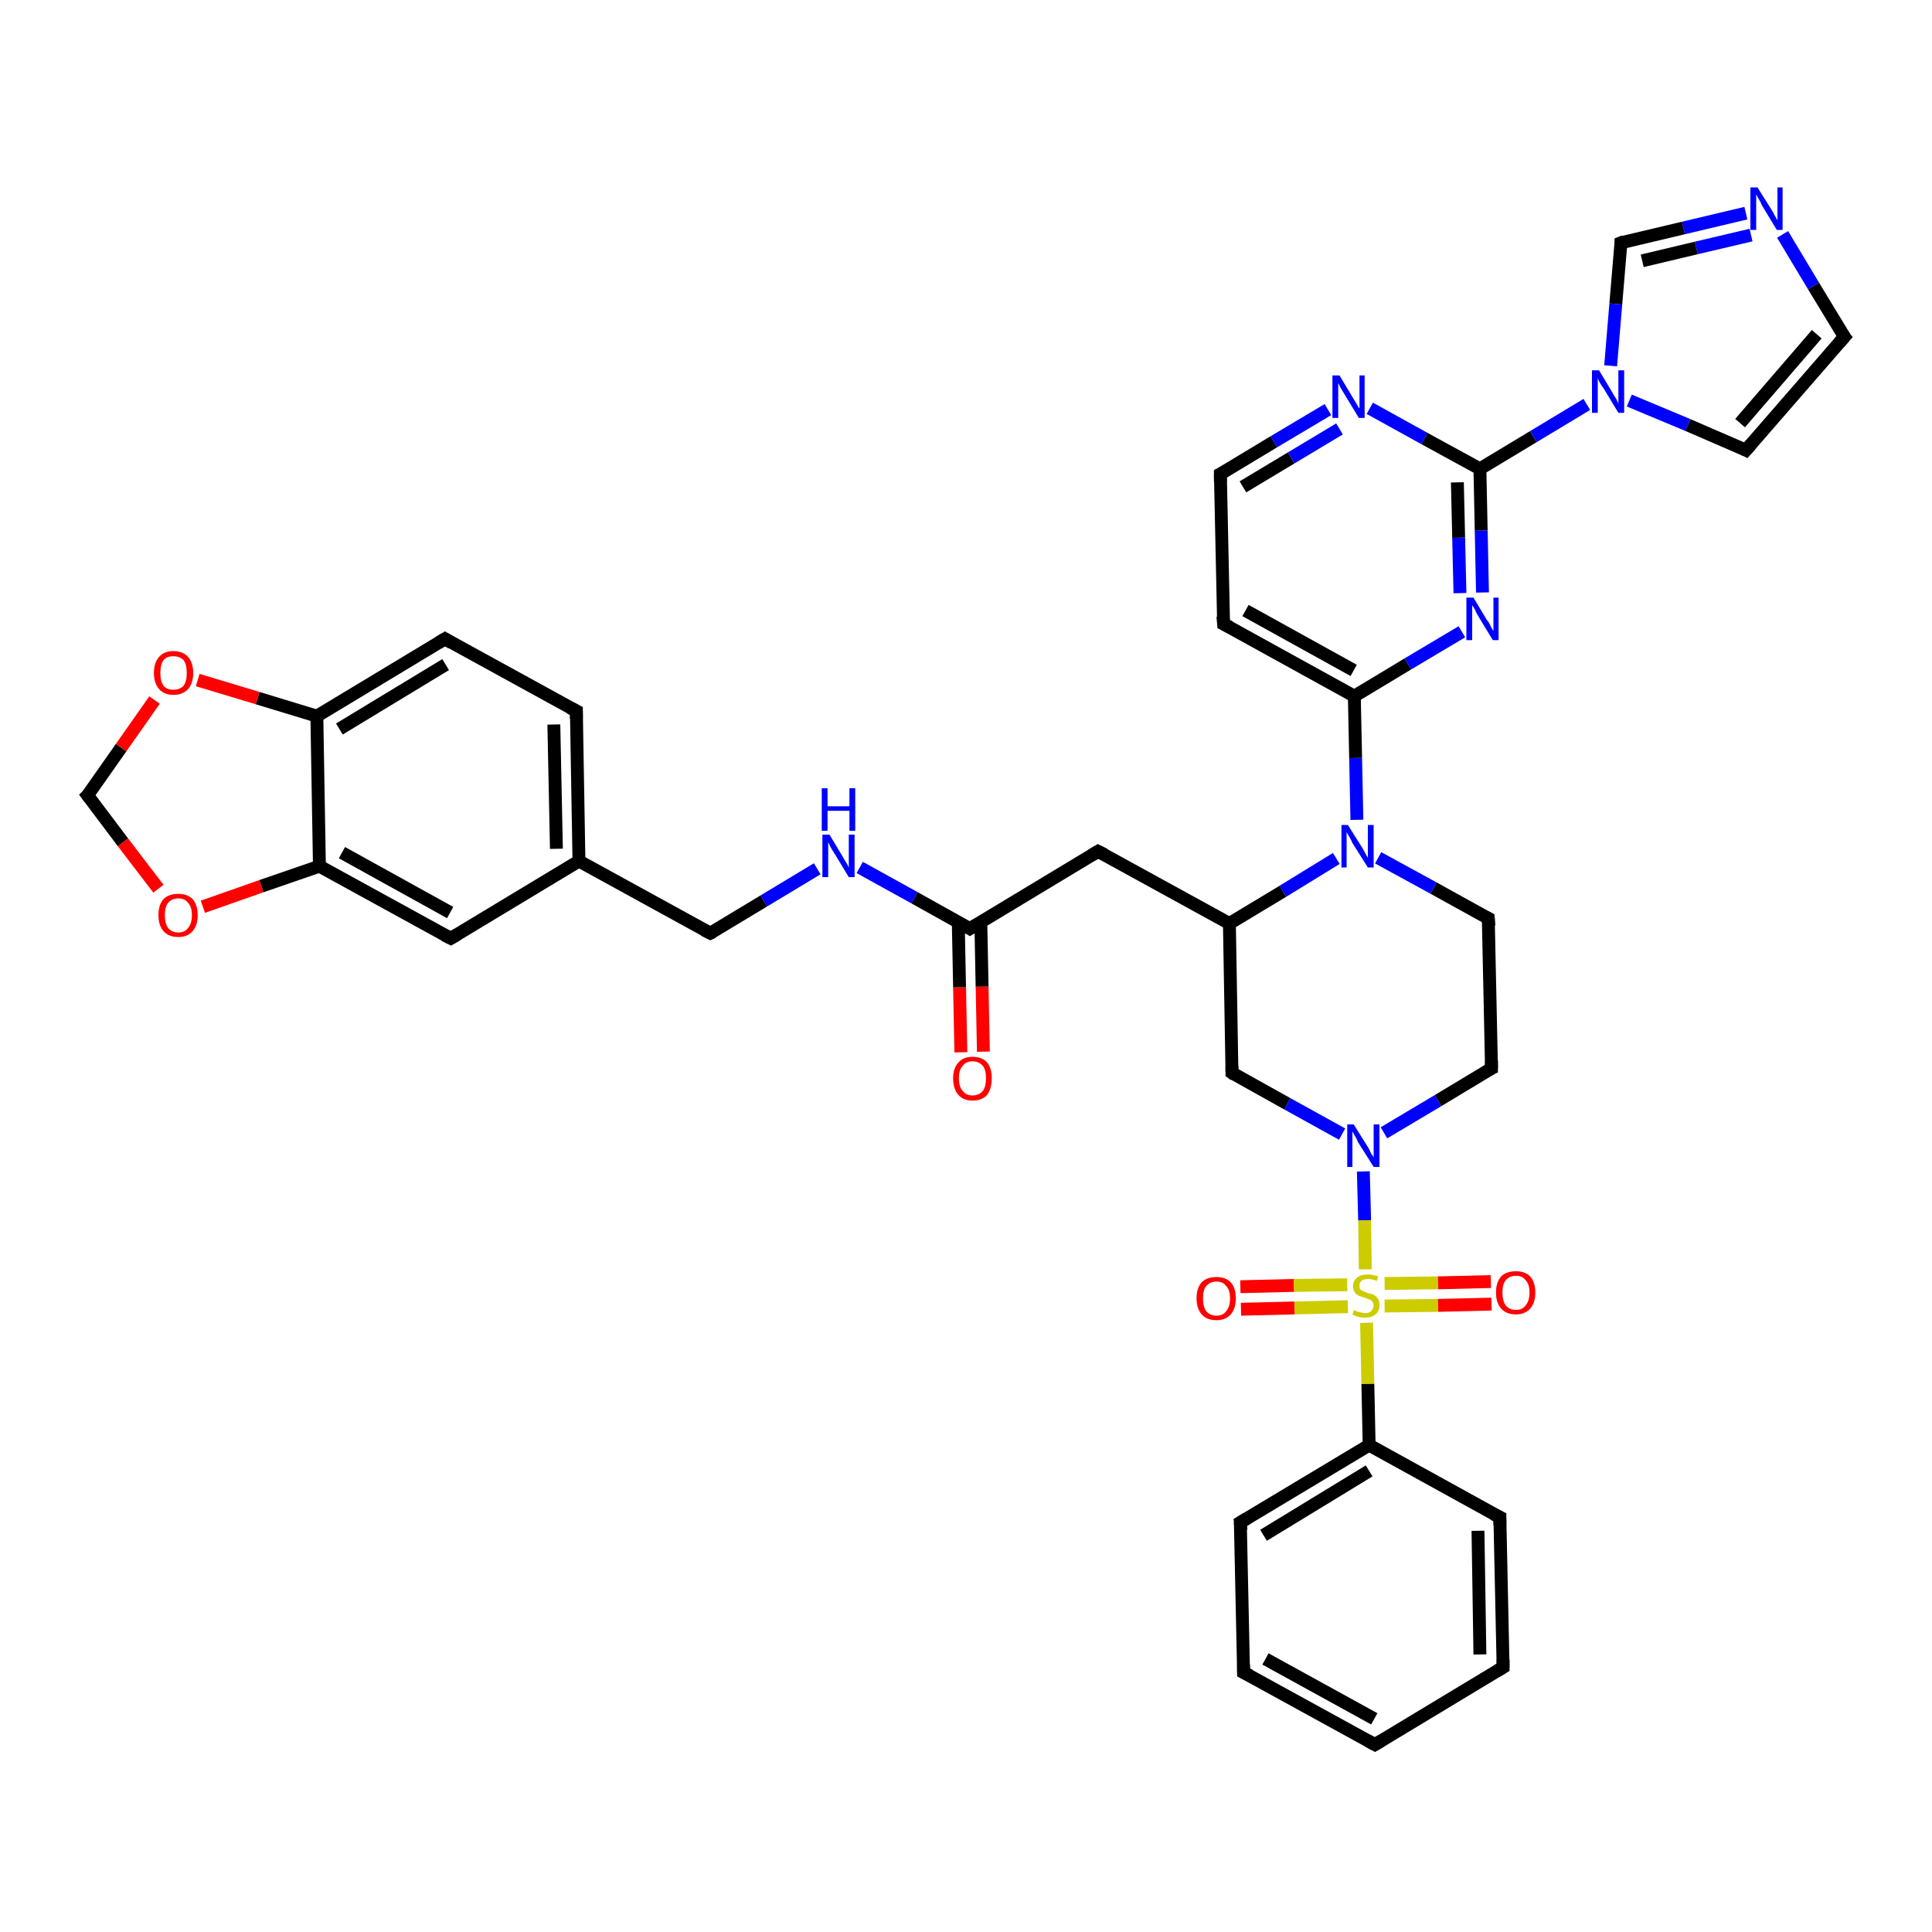 <?xml version='1.0' encoding='iso-8859-1'?>
<svg version='1.1' baseProfile='full'
              xmlns='http://www.w3.org/2000/svg'
                      xmlns:rdkit='http://www.rdkit.org/xml'
                      xmlns:xlink='http://www.w3.org/1999/xlink'
                  xml:space='preserve'
width='300px' height='300px' viewBox='0 0 300 300'>
<!-- END OF HEADER -->
<rect style='opacity:1.0;fill:#FFFFFF;stroke:none' width='300.0' height='300.0' x='0.0' y='0.0'> </rect>
<path class='bond-0 atom-0 atom-1' d='M 149.2,163.4 L 149.0,153.3' style='fill:none;fill-rule:evenodd;stroke:#FF0000;stroke-width:2.0px;stroke-linecap:butt;stroke-linejoin:miter;stroke-opacity:1' />
<path class='bond-0 atom-0 atom-1' d='M 149.0,153.3 L 148.8,143.2' style='fill:none;fill-rule:evenodd;stroke:#000000;stroke-width:2.0px;stroke-linecap:butt;stroke-linejoin:miter;stroke-opacity:1' />
<path class='bond-0 atom-0 atom-1' d='M 152.7,163.3 L 152.5,153.2' style='fill:none;fill-rule:evenodd;stroke:#FF0000;stroke-width:2.0px;stroke-linecap:butt;stroke-linejoin:miter;stroke-opacity:1' />
<path class='bond-0 atom-0 atom-1' d='M 152.5,153.2 L 152.3,143.1' style='fill:none;fill-rule:evenodd;stroke:#000000;stroke-width:2.0px;stroke-linecap:butt;stroke-linejoin:miter;stroke-opacity:1' />
<path class='bond-1 atom-1 atom-2' d='M 150.6,144.2 L 170.5,132.2' style='fill:none;fill-rule:evenodd;stroke:#000000;stroke-width:2.0px;stroke-linecap:butt;stroke-linejoin:miter;stroke-opacity:1' />
<path class='bond-2 atom-2 atom-3' d='M 170.5,132.2 L 190.9,143.4' style='fill:none;fill-rule:evenodd;stroke:#000000;stroke-width:2.0px;stroke-linecap:butt;stroke-linejoin:miter;stroke-opacity:1' />
<path class='bond-3 atom-3 atom-4' d='M 190.9,143.4 L 191.3,166.6' style='fill:none;fill-rule:evenodd;stroke:#000000;stroke-width:2.0px;stroke-linecap:butt;stroke-linejoin:miter;stroke-opacity:1' />
<path class='bond-4 atom-4 atom-5' d='M 191.3,166.6 L 199.9,171.4' style='fill:none;fill-rule:evenodd;stroke:#000000;stroke-width:2.0px;stroke-linecap:butt;stroke-linejoin:miter;stroke-opacity:1' />
<path class='bond-4 atom-4 atom-5' d='M 199.9,171.4 L 208.4,176.1' style='fill:none;fill-rule:evenodd;stroke:#0000FF;stroke-width:2.0px;stroke-linecap:butt;stroke-linejoin:miter;stroke-opacity:1' />
<path class='bond-5 atom-5 atom-6' d='M 214.9,175.9 L 223.3,170.9' style='fill:none;fill-rule:evenodd;stroke:#0000FF;stroke-width:2.0px;stroke-linecap:butt;stroke-linejoin:miter;stroke-opacity:1' />
<path class='bond-5 atom-5 atom-6' d='M 223.3,170.9 L 231.6,165.9' style='fill:none;fill-rule:evenodd;stroke:#000000;stroke-width:2.0px;stroke-linecap:butt;stroke-linejoin:miter;stroke-opacity:1' />
<path class='bond-6 atom-6 atom-7' d='M 231.6,165.9 L 231.1,142.6' style='fill:none;fill-rule:evenodd;stroke:#000000;stroke-width:2.0px;stroke-linecap:butt;stroke-linejoin:miter;stroke-opacity:1' />
<path class='bond-7 atom-7 atom-8' d='M 231.1,142.6 L 222.6,137.9' style='fill:none;fill-rule:evenodd;stroke:#000000;stroke-width:2.0px;stroke-linecap:butt;stroke-linejoin:miter;stroke-opacity:1' />
<path class='bond-7 atom-7 atom-8' d='M 222.6,137.9 L 214.0,133.2' style='fill:none;fill-rule:evenodd;stroke:#0000FF;stroke-width:2.0px;stroke-linecap:butt;stroke-linejoin:miter;stroke-opacity:1' />
<path class='bond-8 atom-8 atom-9' d='M 210.7,127.3 L 210.5,117.7' style='fill:none;fill-rule:evenodd;stroke:#0000FF;stroke-width:2.0px;stroke-linecap:butt;stroke-linejoin:miter;stroke-opacity:1' />
<path class='bond-8 atom-8 atom-9' d='M 210.5,117.7 L 210.3,108.1' style='fill:none;fill-rule:evenodd;stroke:#000000;stroke-width:2.0px;stroke-linecap:butt;stroke-linejoin:miter;stroke-opacity:1' />
<path class='bond-9 atom-9 atom-10' d='M 210.3,108.1 L 190.0,96.9' style='fill:none;fill-rule:evenodd;stroke:#000000;stroke-width:2.0px;stroke-linecap:butt;stroke-linejoin:miter;stroke-opacity:1' />
<path class='bond-9 atom-9 atom-10' d='M 210.2,104.1 L 193.4,94.8' style='fill:none;fill-rule:evenodd;stroke:#000000;stroke-width:2.0px;stroke-linecap:butt;stroke-linejoin:miter;stroke-opacity:1' />
<path class='bond-10 atom-10 atom-11' d='M 190.0,96.9 L 189.5,73.6' style='fill:none;fill-rule:evenodd;stroke:#000000;stroke-width:2.0px;stroke-linecap:butt;stroke-linejoin:miter;stroke-opacity:1' />
<path class='bond-11 atom-11 atom-12' d='M 189.5,73.6 L 197.8,68.6' style='fill:none;fill-rule:evenodd;stroke:#000000;stroke-width:2.0px;stroke-linecap:butt;stroke-linejoin:miter;stroke-opacity:1' />
<path class='bond-11 atom-11 atom-12' d='M 197.8,68.6 L 206.2,63.6' style='fill:none;fill-rule:evenodd;stroke:#0000FF;stroke-width:2.0px;stroke-linecap:butt;stroke-linejoin:miter;stroke-opacity:1' />
<path class='bond-11 atom-11 atom-12' d='M 193.0,75.6 L 200.5,71.1' style='fill:none;fill-rule:evenodd;stroke:#000000;stroke-width:2.0px;stroke-linecap:butt;stroke-linejoin:miter;stroke-opacity:1' />
<path class='bond-11 atom-11 atom-12' d='M 200.5,71.1 L 208.0,66.6' style='fill:none;fill-rule:evenodd;stroke:#0000FF;stroke-width:2.0px;stroke-linecap:butt;stroke-linejoin:miter;stroke-opacity:1' />
<path class='bond-12 atom-12 atom-13' d='M 212.7,63.4 L 221.2,68.1' style='fill:none;fill-rule:evenodd;stroke:#0000FF;stroke-width:2.0px;stroke-linecap:butt;stroke-linejoin:miter;stroke-opacity:1' />
<path class='bond-12 atom-12 atom-13' d='M 221.2,68.1 L 229.8,72.8' style='fill:none;fill-rule:evenodd;stroke:#000000;stroke-width:2.0px;stroke-linecap:butt;stroke-linejoin:miter;stroke-opacity:1' />
<path class='bond-13 atom-13 atom-14' d='M 229.8,72.8 L 230.0,82.4' style='fill:none;fill-rule:evenodd;stroke:#000000;stroke-width:2.0px;stroke-linecap:butt;stroke-linejoin:miter;stroke-opacity:1' />
<path class='bond-13 atom-13 atom-14' d='M 230.0,82.4 L 230.2,92.0' style='fill:none;fill-rule:evenodd;stroke:#0000FF;stroke-width:2.0px;stroke-linecap:butt;stroke-linejoin:miter;stroke-opacity:1' />
<path class='bond-13 atom-13 atom-14' d='M 226.3,74.9 L 226.5,83.5' style='fill:none;fill-rule:evenodd;stroke:#000000;stroke-width:2.0px;stroke-linecap:butt;stroke-linejoin:miter;stroke-opacity:1' />
<path class='bond-13 atom-13 atom-14' d='M 226.5,83.5 L 226.7,92.1' style='fill:none;fill-rule:evenodd;stroke:#0000FF;stroke-width:2.0px;stroke-linecap:butt;stroke-linejoin:miter;stroke-opacity:1' />
<path class='bond-14 atom-13 atom-15' d='M 229.8,72.8 L 238.1,67.8' style='fill:none;fill-rule:evenodd;stroke:#000000;stroke-width:2.0px;stroke-linecap:butt;stroke-linejoin:miter;stroke-opacity:1' />
<path class='bond-14 atom-13 atom-15' d='M 238.1,67.8 L 246.4,62.8' style='fill:none;fill-rule:evenodd;stroke:#0000FF;stroke-width:2.0px;stroke-linecap:butt;stroke-linejoin:miter;stroke-opacity:1' />
<path class='bond-15 atom-15 atom-16' d='M 253.0,62.2 L 262.1,66.0' style='fill:none;fill-rule:evenodd;stroke:#0000FF;stroke-width:2.0px;stroke-linecap:butt;stroke-linejoin:miter;stroke-opacity:1' />
<path class='bond-15 atom-15 atom-16' d='M 262.1,66.0 L 271.1,69.9' style='fill:none;fill-rule:evenodd;stroke:#000000;stroke-width:2.0px;stroke-linecap:butt;stroke-linejoin:miter;stroke-opacity:1' />
<path class='bond-16 atom-16 atom-17' d='M 271.1,69.9 L 286.4,52.3' style='fill:none;fill-rule:evenodd;stroke:#000000;stroke-width:2.0px;stroke-linecap:butt;stroke-linejoin:miter;stroke-opacity:1' />
<path class='bond-16 atom-16 atom-17' d='M 270.2,65.7 L 282.1,51.9' style='fill:none;fill-rule:evenodd;stroke:#000000;stroke-width:2.0px;stroke-linecap:butt;stroke-linejoin:miter;stroke-opacity:1' />
<path class='bond-17 atom-17 atom-18' d='M 286.4,52.3 L 281.6,44.4' style='fill:none;fill-rule:evenodd;stroke:#000000;stroke-width:2.0px;stroke-linecap:butt;stroke-linejoin:miter;stroke-opacity:1' />
<path class='bond-17 atom-17 atom-18' d='M 281.6,44.4 L 276.8,36.4' style='fill:none;fill-rule:evenodd;stroke:#0000FF;stroke-width:2.0px;stroke-linecap:butt;stroke-linejoin:miter;stroke-opacity:1' />
<path class='bond-18 atom-18 atom-19' d='M 271.1,33.1 L 261.4,35.4' style='fill:none;fill-rule:evenodd;stroke:#0000FF;stroke-width:2.0px;stroke-linecap:butt;stroke-linejoin:miter;stroke-opacity:1' />
<path class='bond-18 atom-18 atom-19' d='M 261.4,35.4 L 251.7,37.7' style='fill:none;fill-rule:evenodd;stroke:#000000;stroke-width:2.0px;stroke-linecap:butt;stroke-linejoin:miter;stroke-opacity:1' />
<path class='bond-18 atom-18 atom-19' d='M 271.9,36.5 L 263.4,38.5' style='fill:none;fill-rule:evenodd;stroke:#0000FF;stroke-width:2.0px;stroke-linecap:butt;stroke-linejoin:miter;stroke-opacity:1' />
<path class='bond-18 atom-18 atom-19' d='M 263.4,38.5 L 255.0,40.5' style='fill:none;fill-rule:evenodd;stroke:#000000;stroke-width:2.0px;stroke-linecap:butt;stroke-linejoin:miter;stroke-opacity:1' />
<path class='bond-19 atom-5 atom-20' d='M 211.7,181.9 L 211.9,189.5' style='fill:none;fill-rule:evenodd;stroke:#0000FF;stroke-width:2.0px;stroke-linecap:butt;stroke-linejoin:miter;stroke-opacity:1' />
<path class='bond-19 atom-5 atom-20' d='M 211.9,189.5 L 212.0,197.1' style='fill:none;fill-rule:evenodd;stroke:#CCCC00;stroke-width:2.0px;stroke-linecap:butt;stroke-linejoin:miter;stroke-opacity:1' />
<path class='bond-20 atom-20 atom-21' d='M 215.0,202.8 L 223.3,202.7' style='fill:none;fill-rule:evenodd;stroke:#CCCC00;stroke-width:2.0px;stroke-linecap:butt;stroke-linejoin:miter;stroke-opacity:1' />
<path class='bond-20 atom-20 atom-21' d='M 223.3,202.7 L 231.6,202.5' style='fill:none;fill-rule:evenodd;stroke:#FF0000;stroke-width:2.0px;stroke-linecap:butt;stroke-linejoin:miter;stroke-opacity:1' />
<path class='bond-20 atom-20 atom-21' d='M 215.0,199.3 L 223.3,199.2' style='fill:none;fill-rule:evenodd;stroke:#CCCC00;stroke-width:2.0px;stroke-linecap:butt;stroke-linejoin:miter;stroke-opacity:1' />
<path class='bond-20 atom-20 atom-21' d='M 223.3,199.2 L 231.5,199.0' style='fill:none;fill-rule:evenodd;stroke:#FF0000;stroke-width:2.0px;stroke-linecap:butt;stroke-linejoin:miter;stroke-opacity:1' />
<path class='bond-21 atom-20 atom-22' d='M 209.2,199.5 L 200.9,199.6' style='fill:none;fill-rule:evenodd;stroke:#CCCC00;stroke-width:2.0px;stroke-linecap:butt;stroke-linejoin:miter;stroke-opacity:1' />
<path class='bond-21 atom-20 atom-22' d='M 200.9,199.6 L 192.6,199.8' style='fill:none;fill-rule:evenodd;stroke:#FF0000;stroke-width:2.0px;stroke-linecap:butt;stroke-linejoin:miter;stroke-opacity:1' />
<path class='bond-21 atom-20 atom-22' d='M 209.3,202.9 L 201.0,203.1' style='fill:none;fill-rule:evenodd;stroke:#CCCC00;stroke-width:2.0px;stroke-linecap:butt;stroke-linejoin:miter;stroke-opacity:1' />
<path class='bond-21 atom-20 atom-22' d='M 201.0,203.1 L 192.7,203.3' style='fill:none;fill-rule:evenodd;stroke:#FF0000;stroke-width:2.0px;stroke-linecap:butt;stroke-linejoin:miter;stroke-opacity:1' />
<path class='bond-22 atom-20 atom-23' d='M 212.2,205.4 L 212.4,214.9' style='fill:none;fill-rule:evenodd;stroke:#CCCC00;stroke-width:2.0px;stroke-linecap:butt;stroke-linejoin:miter;stroke-opacity:1' />
<path class='bond-22 atom-20 atom-23' d='M 212.4,214.9 L 212.6,224.4' style='fill:none;fill-rule:evenodd;stroke:#000000;stroke-width:2.0px;stroke-linecap:butt;stroke-linejoin:miter;stroke-opacity:1' />
<path class='bond-23 atom-23 atom-24' d='M 212.6,224.4 L 192.6,236.4' style='fill:none;fill-rule:evenodd;stroke:#000000;stroke-width:2.0px;stroke-linecap:butt;stroke-linejoin:miter;stroke-opacity:1' />
<path class='bond-23 atom-23 atom-24' d='M 212.6,228.4 L 196.2,238.4' style='fill:none;fill-rule:evenodd;stroke:#000000;stroke-width:2.0px;stroke-linecap:butt;stroke-linejoin:miter;stroke-opacity:1' />
<path class='bond-24 atom-24 atom-25' d='M 192.6,236.4 L 193.1,259.7' style='fill:none;fill-rule:evenodd;stroke:#000000;stroke-width:2.0px;stroke-linecap:butt;stroke-linejoin:miter;stroke-opacity:1' />
<path class='bond-25 atom-25 atom-26' d='M 193.1,259.7 L 213.5,270.9' style='fill:none;fill-rule:evenodd;stroke:#000000;stroke-width:2.0px;stroke-linecap:butt;stroke-linejoin:miter;stroke-opacity:1' />
<path class='bond-25 atom-25 atom-26' d='M 196.5,257.6 L 213.4,266.9' style='fill:none;fill-rule:evenodd;stroke:#000000;stroke-width:2.0px;stroke-linecap:butt;stroke-linejoin:miter;stroke-opacity:1' />
<path class='bond-26 atom-26 atom-27' d='M 213.5,270.9 L 233.4,258.9' style='fill:none;fill-rule:evenodd;stroke:#000000;stroke-width:2.0px;stroke-linecap:butt;stroke-linejoin:miter;stroke-opacity:1' />
<path class='bond-27 atom-27 atom-28' d='M 233.4,258.9 L 232.9,235.6' style='fill:none;fill-rule:evenodd;stroke:#000000;stroke-width:2.0px;stroke-linecap:butt;stroke-linejoin:miter;stroke-opacity:1' />
<path class='bond-27 atom-27 atom-28' d='M 229.8,256.9 L 229.5,237.7' style='fill:none;fill-rule:evenodd;stroke:#000000;stroke-width:2.0px;stroke-linecap:butt;stroke-linejoin:miter;stroke-opacity:1' />
<path class='bond-28 atom-1 atom-29' d='M 150.6,144.2 L 142.0,139.4' style='fill:none;fill-rule:evenodd;stroke:#000000;stroke-width:2.0px;stroke-linecap:butt;stroke-linejoin:miter;stroke-opacity:1' />
<path class='bond-28 atom-1 atom-29' d='M 142.0,139.4 L 133.5,134.7' style='fill:none;fill-rule:evenodd;stroke:#0000FF;stroke-width:2.0px;stroke-linecap:butt;stroke-linejoin:miter;stroke-opacity:1' />
<path class='bond-29 atom-29 atom-30' d='M 126.9,134.9 L 118.6,139.9' style='fill:none;fill-rule:evenodd;stroke:#0000FF;stroke-width:2.0px;stroke-linecap:butt;stroke-linejoin:miter;stroke-opacity:1' />
<path class='bond-29 atom-29 atom-30' d='M 118.6,139.9 L 110.3,144.9' style='fill:none;fill-rule:evenodd;stroke:#000000;stroke-width:2.0px;stroke-linecap:butt;stroke-linejoin:miter;stroke-opacity:1' />
<path class='bond-30 atom-30 atom-31' d='M 110.3,144.9 L 89.9,133.7' style='fill:none;fill-rule:evenodd;stroke:#000000;stroke-width:2.0px;stroke-linecap:butt;stroke-linejoin:miter;stroke-opacity:1' />
<path class='bond-31 atom-31 atom-32' d='M 89.9,133.7 L 89.5,110.4' style='fill:none;fill-rule:evenodd;stroke:#000000;stroke-width:2.0px;stroke-linecap:butt;stroke-linejoin:miter;stroke-opacity:1' />
<path class='bond-31 atom-31 atom-32' d='M 86.4,131.8 L 86.0,112.5' style='fill:none;fill-rule:evenodd;stroke:#000000;stroke-width:2.0px;stroke-linecap:butt;stroke-linejoin:miter;stroke-opacity:1' />
<path class='bond-32 atom-32 atom-33' d='M 89.5,110.4 L 69.1,99.2' style='fill:none;fill-rule:evenodd;stroke:#000000;stroke-width:2.0px;stroke-linecap:butt;stroke-linejoin:miter;stroke-opacity:1' />
<path class='bond-33 atom-33 atom-34' d='M 69.1,99.2 L 49.2,111.2' style='fill:none;fill-rule:evenodd;stroke:#000000;stroke-width:2.0px;stroke-linecap:butt;stroke-linejoin:miter;stroke-opacity:1' />
<path class='bond-33 atom-33 atom-34' d='M 69.2,103.2 L 52.7,113.2' style='fill:none;fill-rule:evenodd;stroke:#000000;stroke-width:2.0px;stroke-linecap:butt;stroke-linejoin:miter;stroke-opacity:1' />
<path class='bond-34 atom-34 atom-35' d='M 49.2,111.2 L 40.0,108.4' style='fill:none;fill-rule:evenodd;stroke:#000000;stroke-width:2.0px;stroke-linecap:butt;stroke-linejoin:miter;stroke-opacity:1' />
<path class='bond-34 atom-34 atom-35' d='M 40.0,108.4 L 30.7,105.6' style='fill:none;fill-rule:evenodd;stroke:#FF0000;stroke-width:2.0px;stroke-linecap:butt;stroke-linejoin:miter;stroke-opacity:1' />
<path class='bond-35 atom-35 atom-36' d='M 24.0,108.7 L 18.8,116.1' style='fill:none;fill-rule:evenodd;stroke:#FF0000;stroke-width:2.0px;stroke-linecap:butt;stroke-linejoin:miter;stroke-opacity:1' />
<path class='bond-35 atom-35 atom-36' d='M 18.8,116.1 L 13.6,123.5' style='fill:none;fill-rule:evenodd;stroke:#000000;stroke-width:2.0px;stroke-linecap:butt;stroke-linejoin:miter;stroke-opacity:1' />
<path class='bond-36 atom-36 atom-37' d='M 13.6,123.5 L 19.1,130.8' style='fill:none;fill-rule:evenodd;stroke:#000000;stroke-width:2.0px;stroke-linecap:butt;stroke-linejoin:miter;stroke-opacity:1' />
<path class='bond-36 atom-36 atom-37' d='M 19.1,130.8 L 24.6,138.0' style='fill:none;fill-rule:evenodd;stroke:#FF0000;stroke-width:2.0px;stroke-linecap:butt;stroke-linejoin:miter;stroke-opacity:1' />
<path class='bond-37 atom-37 atom-38' d='M 31.5,140.8 L 40.6,137.6' style='fill:none;fill-rule:evenodd;stroke:#FF0000;stroke-width:2.0px;stroke-linecap:butt;stroke-linejoin:miter;stroke-opacity:1' />
<path class='bond-37 atom-37 atom-38' d='M 40.6,137.6 L 49.6,134.5' style='fill:none;fill-rule:evenodd;stroke:#000000;stroke-width:2.0px;stroke-linecap:butt;stroke-linejoin:miter;stroke-opacity:1' />
<path class='bond-38 atom-38 atom-39' d='M 49.6,134.5 L 70.0,145.7' style='fill:none;fill-rule:evenodd;stroke:#000000;stroke-width:2.0px;stroke-linecap:butt;stroke-linejoin:miter;stroke-opacity:1' />
<path class='bond-38 atom-38 atom-39' d='M 53.1,132.4 L 69.9,141.7' style='fill:none;fill-rule:evenodd;stroke:#000000;stroke-width:2.0px;stroke-linecap:butt;stroke-linejoin:miter;stroke-opacity:1' />
<path class='bond-39 atom-8 atom-3' d='M 207.5,133.3 L 199.2,138.4' style='fill:none;fill-rule:evenodd;stroke:#0000FF;stroke-width:2.0px;stroke-linecap:butt;stroke-linejoin:miter;stroke-opacity:1' />
<path class='bond-39 atom-8 atom-3' d='M 199.2,138.4 L 190.9,143.4' style='fill:none;fill-rule:evenodd;stroke:#000000;stroke-width:2.0px;stroke-linecap:butt;stroke-linejoin:miter;stroke-opacity:1' />
<path class='bond-40 atom-14 atom-9' d='M 227.0,98.1 L 218.6,103.1' style='fill:none;fill-rule:evenodd;stroke:#0000FF;stroke-width:2.0px;stroke-linecap:butt;stroke-linejoin:miter;stroke-opacity:1' />
<path class='bond-40 atom-14 atom-9' d='M 218.6,103.1 L 210.3,108.1' style='fill:none;fill-rule:evenodd;stroke:#000000;stroke-width:2.0px;stroke-linecap:butt;stroke-linejoin:miter;stroke-opacity:1' />
<path class='bond-41 atom-19 atom-15' d='M 251.7,37.7 L 250.9,47.2' style='fill:none;fill-rule:evenodd;stroke:#000000;stroke-width:2.0px;stroke-linecap:butt;stroke-linejoin:miter;stroke-opacity:1' />
<path class='bond-41 atom-19 atom-15' d='M 250.9,47.2 L 250.1,56.8' style='fill:none;fill-rule:evenodd;stroke:#0000FF;stroke-width:2.0px;stroke-linecap:butt;stroke-linejoin:miter;stroke-opacity:1' />
<path class='bond-42 atom-28 atom-23' d='M 232.9,235.6 L 212.6,224.4' style='fill:none;fill-rule:evenodd;stroke:#000000;stroke-width:2.0px;stroke-linecap:butt;stroke-linejoin:miter;stroke-opacity:1' />
<path class='bond-43 atom-39 atom-31' d='M 70.0,145.7 L 89.9,133.7' style='fill:none;fill-rule:evenodd;stroke:#000000;stroke-width:2.0px;stroke-linecap:butt;stroke-linejoin:miter;stroke-opacity:1' />
<path class='bond-44 atom-38 atom-34' d='M 49.6,134.5 L 49.2,111.2' style='fill:none;fill-rule:evenodd;stroke:#000000;stroke-width:2.0px;stroke-linecap:butt;stroke-linejoin:miter;stroke-opacity:1' />
<path d='M 151.6,143.6 L 150.6,144.2 L 150.1,143.9' style='fill:none;stroke:#000000;stroke-width:2.0px;stroke-linecap:butt;stroke-linejoin:miter;stroke-opacity:1;' />
<path d='M 169.5,132.8 L 170.5,132.2 L 171.5,132.7' style='fill:none;stroke:#000000;stroke-width:2.0px;stroke-linecap:butt;stroke-linejoin:miter;stroke-opacity:1;' />
<path d='M 191.3,165.5 L 191.3,166.6 L 191.7,166.9' style='fill:none;stroke:#000000;stroke-width:2.0px;stroke-linecap:butt;stroke-linejoin:miter;stroke-opacity:1;' />
<path d='M 231.2,166.1 L 231.6,165.9 L 231.6,164.7' style='fill:none;stroke:#000000;stroke-width:2.0px;stroke-linecap:butt;stroke-linejoin:miter;stroke-opacity:1;' />
<path d='M 231.2,143.8 L 231.1,142.6 L 230.7,142.4' style='fill:none;stroke:#000000;stroke-width:2.0px;stroke-linecap:butt;stroke-linejoin:miter;stroke-opacity:1;' />
<path d='M 191.0,97.4 L 190.0,96.9 L 189.9,95.7' style='fill:none;stroke:#000000;stroke-width:2.0px;stroke-linecap:butt;stroke-linejoin:miter;stroke-opacity:1;' />
<path d='M 189.5,74.8 L 189.5,73.6 L 189.9,73.4' style='fill:none;stroke:#000000;stroke-width:2.0px;stroke-linecap:butt;stroke-linejoin:miter;stroke-opacity:1;' />
<path d='M 270.7,69.7 L 271.1,69.9 L 271.9,69.0' style='fill:none;stroke:#000000;stroke-width:2.0px;stroke-linecap:butt;stroke-linejoin:miter;stroke-opacity:1;' />
<path d='M 285.6,53.2 L 286.4,52.3 L 286.1,51.9' style='fill:none;stroke:#000000;stroke-width:2.0px;stroke-linecap:butt;stroke-linejoin:miter;stroke-opacity:1;' />
<path d='M 252.2,37.5 L 251.7,37.7 L 251.7,38.1' style='fill:none;stroke:#000000;stroke-width:2.0px;stroke-linecap:butt;stroke-linejoin:miter;stroke-opacity:1;' />
<path d='M 193.6,235.8 L 192.6,236.4 L 192.7,237.6' style='fill:none;stroke:#000000;stroke-width:2.0px;stroke-linecap:butt;stroke-linejoin:miter;stroke-opacity:1;' />
<path d='M 193.1,258.5 L 193.1,259.7 L 194.1,260.2' style='fill:none;stroke:#000000;stroke-width:2.0px;stroke-linecap:butt;stroke-linejoin:miter;stroke-opacity:1;' />
<path d='M 212.4,270.3 L 213.5,270.9 L 214.5,270.3' style='fill:none;stroke:#000000;stroke-width:2.0px;stroke-linecap:butt;stroke-linejoin:miter;stroke-opacity:1;' />
<path d='M 232.4,259.5 L 233.4,258.9 L 233.4,257.7' style='fill:none;stroke:#000000;stroke-width:2.0px;stroke-linecap:butt;stroke-linejoin:miter;stroke-opacity:1;' />
<path d='M 232.9,236.8 L 232.9,235.6 L 231.9,235.1' style='fill:none;stroke:#000000;stroke-width:2.0px;stroke-linecap:butt;stroke-linejoin:miter;stroke-opacity:1;' />
<path d='M 110.7,144.7 L 110.3,144.9 L 109.3,144.4' style='fill:none;stroke:#000000;stroke-width:2.0px;stroke-linecap:butt;stroke-linejoin:miter;stroke-opacity:1;' />
<path d='M 89.5,111.6 L 89.5,110.4 L 88.5,109.9' style='fill:none;stroke:#000000;stroke-width:2.0px;stroke-linecap:butt;stroke-linejoin:miter;stroke-opacity:1;' />
<path d='M 70.1,99.8 L 69.1,99.2 L 68.1,99.8' style='fill:none;stroke:#000000;stroke-width:2.0px;stroke-linecap:butt;stroke-linejoin:miter;stroke-opacity:1;' />
<path d='M 13.9,123.2 L 13.6,123.5 L 13.9,123.9' style='fill:none;stroke:#000000;stroke-width:2.0px;stroke-linecap:butt;stroke-linejoin:miter;stroke-opacity:1;' />
<path d='M 69.0,145.2 L 70.0,145.7 L 71.0,145.1' style='fill:none;stroke:#000000;stroke-width:2.0px;stroke-linecap:butt;stroke-linejoin:miter;stroke-opacity:1;' />
<path class='atom-0' d='M 148.0 167.4
Q 148.0 165.9, 148.8 165.0
Q 149.6 164.1, 151.0 164.1
Q 152.5 164.1, 153.3 165.0
Q 154.0 165.9, 154.0 167.4
Q 154.0 169.0, 153.3 170.0
Q 152.5 170.9, 151.0 170.9
Q 149.6 170.9, 148.8 170.0
Q 148.0 169.1, 148.0 167.4
M 151.0 170.1
Q 152.0 170.1, 152.6 169.4
Q 153.1 168.8, 153.1 167.4
Q 153.1 166.1, 152.6 165.5
Q 152.0 164.8, 151.0 164.8
Q 150.0 164.8, 149.5 165.5
Q 148.9 166.1, 148.9 167.4
Q 148.9 168.8, 149.5 169.4
Q 150.0 170.1, 151.0 170.1
' fill='#FF0000'/>
<path class='atom-5' d='M 210.2 174.6
L 212.4 178.1
Q 212.6 178.4, 212.9 179.1
Q 213.3 179.7, 213.3 179.7
L 213.3 174.6
L 214.2 174.6
L 214.2 181.2
L 213.3 181.2
L 210.9 177.4
Q 210.7 176.9, 210.4 176.4
Q 210.1 175.9, 210.0 175.7
L 210.0 181.2
L 209.2 181.2
L 209.2 174.6
L 210.2 174.6
' fill='#0000FF'/>
<path class='atom-8' d='M 209.3 128.1
L 211.5 131.6
Q 211.7 131.9, 212.0 132.5
Q 212.4 133.2, 212.4 133.2
L 212.4 128.1
L 213.3 128.1
L 213.3 134.7
L 212.4 134.7
L 210.0 130.9
Q 209.8 130.4, 209.5 129.9
Q 209.2 129.4, 209.1 129.2
L 209.1 134.7
L 208.3 134.7
L 208.3 128.1
L 209.3 128.1
' fill='#0000FF'/>
<path class='atom-12' d='M 208.0 58.3
L 210.1 61.8
Q 210.3 62.1, 210.7 62.8
Q 211.0 63.4, 211.1 63.4
L 211.1 58.3
L 211.9 58.3
L 211.9 64.9
L 211.0 64.9
L 208.7 61.1
Q 208.4 60.6, 208.1 60.1
Q 207.9 59.6, 207.8 59.5
L 207.8 64.9
L 206.9 64.9
L 206.9 58.3
L 208.0 58.3
' fill='#0000FF'/>
<path class='atom-14' d='M 228.8 92.8
L 230.9 96.3
Q 231.2 96.6, 231.5 97.3
Q 231.8 97.9, 231.9 97.9
L 231.9 92.8
L 232.7 92.8
L 232.7 99.4
L 231.8 99.4
L 229.5 95.6
Q 229.2 95.1, 229.0 94.6
Q 228.7 94.1, 228.6 94.0
L 228.6 99.4
L 227.7 99.4
L 227.7 92.8
L 228.8 92.8
' fill='#0000FF'/>
<path class='atom-15' d='M 248.3 57.5
L 250.4 61.0
Q 250.6 61.4, 251.0 62.0
Q 251.3 62.6, 251.3 62.7
L 251.3 57.5
L 252.2 57.5
L 252.2 64.1
L 251.3 64.1
L 249.0 60.3
Q 248.7 59.9, 248.4 59.4
Q 248.1 58.8, 248.1 58.7
L 248.1 64.1
L 247.2 64.1
L 247.2 57.5
L 248.3 57.5
' fill='#0000FF'/>
<path class='atom-18' d='M 272.9 29.1
L 275.1 32.6
Q 275.3 32.9, 275.6 33.5
Q 276.0 34.2, 276.0 34.2
L 276.0 29.1
L 276.8 29.1
L 276.8 35.7
L 275.9 35.7
L 273.6 31.9
Q 273.4 31.4, 273.1 30.9
Q 272.8 30.4, 272.7 30.2
L 272.7 35.7
L 271.8 35.7
L 271.8 29.1
L 272.9 29.1
' fill='#0000FF'/>
<path class='atom-20' d='M 210.3 203.4
Q 210.3 203.4, 210.6 203.6
Q 210.9 203.7, 211.3 203.8
Q 211.6 203.9, 212.0 203.9
Q 212.6 203.9, 212.9 203.6
Q 213.3 203.2, 213.3 202.7
Q 213.3 202.4, 213.1 202.1
Q 212.9 201.9, 212.7 201.8
Q 212.4 201.7, 211.9 201.5
Q 211.3 201.3, 211.0 201.2
Q 210.6 201.0, 210.4 200.7
Q 210.1 200.3, 210.1 199.7
Q 210.1 198.9, 210.7 198.4
Q 211.3 197.9, 212.4 197.9
Q 213.1 197.9, 214.0 198.2
L 213.8 198.9
Q 213.0 198.6, 212.4 198.6
Q 211.8 198.6, 211.4 198.9
Q 211.1 199.1, 211.1 199.6
Q 211.1 200.0, 211.2 200.2
Q 211.4 200.4, 211.7 200.5
Q 212.0 200.6, 212.4 200.8
Q 213.0 200.9, 213.4 201.1
Q 213.7 201.3, 214.0 201.7
Q 214.2 202.1, 214.2 202.7
Q 214.2 203.6, 213.6 204.1
Q 213.0 204.6, 212.0 204.6
Q 211.4 204.6, 211.0 204.5
Q 210.5 204.4, 210.0 204.1
L 210.3 203.4
' fill='#CCCC00'/>
<path class='atom-21' d='M 232.3 200.7
Q 232.3 199.1, 233.1 198.2
Q 233.9 197.4, 235.4 197.4
Q 236.8 197.4, 237.6 198.2
Q 238.4 199.1, 238.4 200.7
Q 238.4 202.3, 237.6 203.2
Q 236.8 204.1, 235.4 204.1
Q 233.9 204.1, 233.1 203.2
Q 232.3 202.3, 232.3 200.7
M 235.4 203.4
Q 236.4 203.4, 236.9 202.7
Q 237.5 202.0, 237.5 200.7
Q 237.5 199.4, 236.9 198.8
Q 236.4 198.1, 235.4 198.1
Q 234.4 198.1, 233.8 198.8
Q 233.3 199.4, 233.3 200.7
Q 233.3 202.0, 233.8 202.7
Q 234.4 203.4, 235.4 203.4
' fill='#FF0000'/>
<path class='atom-22' d='M 185.8 201.6
Q 185.8 200.0, 186.6 199.1
Q 187.4 198.3, 188.9 198.3
Q 190.3 198.3, 191.1 199.1
Q 191.9 200.0, 191.9 201.6
Q 191.9 203.2, 191.1 204.1
Q 190.3 205.0, 188.9 205.0
Q 187.4 205.0, 186.6 204.1
Q 185.8 203.2, 185.8 201.6
M 188.9 204.3
Q 189.9 204.3, 190.4 203.6
Q 191.0 202.9, 191.0 201.6
Q 191.0 200.3, 190.4 199.7
Q 189.9 199.0, 188.9 199.0
Q 187.9 199.0, 187.3 199.7
Q 186.8 200.3, 186.8 201.6
Q 186.8 202.9, 187.3 203.6
Q 187.9 204.3, 188.9 204.3
' fill='#FF0000'/>
<path class='atom-29' d='M 128.8 129.6
L 130.9 133.1
Q 131.1 133.5, 131.5 134.1
Q 131.8 134.7, 131.8 134.7
L 131.8 129.6
L 132.7 129.6
L 132.7 136.2
L 131.8 136.2
L 129.5 132.4
Q 129.2 132.0, 128.9 131.4
Q 128.7 130.9, 128.6 130.8
L 128.6 136.2
L 127.7 136.2
L 127.7 129.6
L 128.8 129.6
' fill='#0000FF'/>
<path class='atom-29' d='M 127.6 122.4
L 128.5 122.4
L 128.5 125.2
L 131.9 125.2
L 131.9 122.4
L 132.8 122.4
L 132.8 129.0
L 131.9 129.0
L 131.9 125.9
L 128.5 125.9
L 128.5 129.0
L 127.6 129.0
L 127.6 122.4
' fill='#0000FF'/>
<path class='atom-35' d='M 23.9 104.5
Q 23.9 102.9, 24.7 102.0
Q 25.5 101.1, 26.9 101.1
Q 28.4 101.1, 29.2 102.0
Q 30.0 102.9, 30.0 104.5
Q 30.0 106.1, 29.2 107.0
Q 28.4 107.9, 26.9 107.9
Q 25.5 107.9, 24.7 107.0
Q 23.9 106.1, 23.9 104.5
M 26.9 107.1
Q 27.9 107.1, 28.5 106.5
Q 29.0 105.8, 29.0 104.5
Q 29.0 103.2, 28.5 102.5
Q 27.9 101.9, 26.9 101.9
Q 25.9 101.9, 25.4 102.5
Q 24.9 103.2, 24.9 104.5
Q 24.9 105.8, 25.4 106.5
Q 25.9 107.1, 26.9 107.1
' fill='#FF0000'/>
<path class='atom-37' d='M 24.6 142.1
Q 24.6 140.5, 25.4 139.6
Q 26.2 138.8, 27.7 138.8
Q 29.1 138.8, 29.9 139.6
Q 30.7 140.5, 30.7 142.1
Q 30.7 143.7, 29.9 144.6
Q 29.1 145.5, 27.7 145.5
Q 26.2 145.5, 25.4 144.6
Q 24.6 143.7, 24.6 142.1
M 27.7 144.8
Q 28.7 144.8, 29.2 144.1
Q 29.8 143.4, 29.8 142.1
Q 29.8 140.8, 29.2 140.2
Q 28.7 139.5, 27.7 139.5
Q 26.7 139.5, 26.1 140.2
Q 25.6 140.8, 25.6 142.1
Q 25.6 143.4, 26.1 144.1
Q 26.7 144.8, 27.7 144.8
' fill='#FF0000'/>
</svg>
